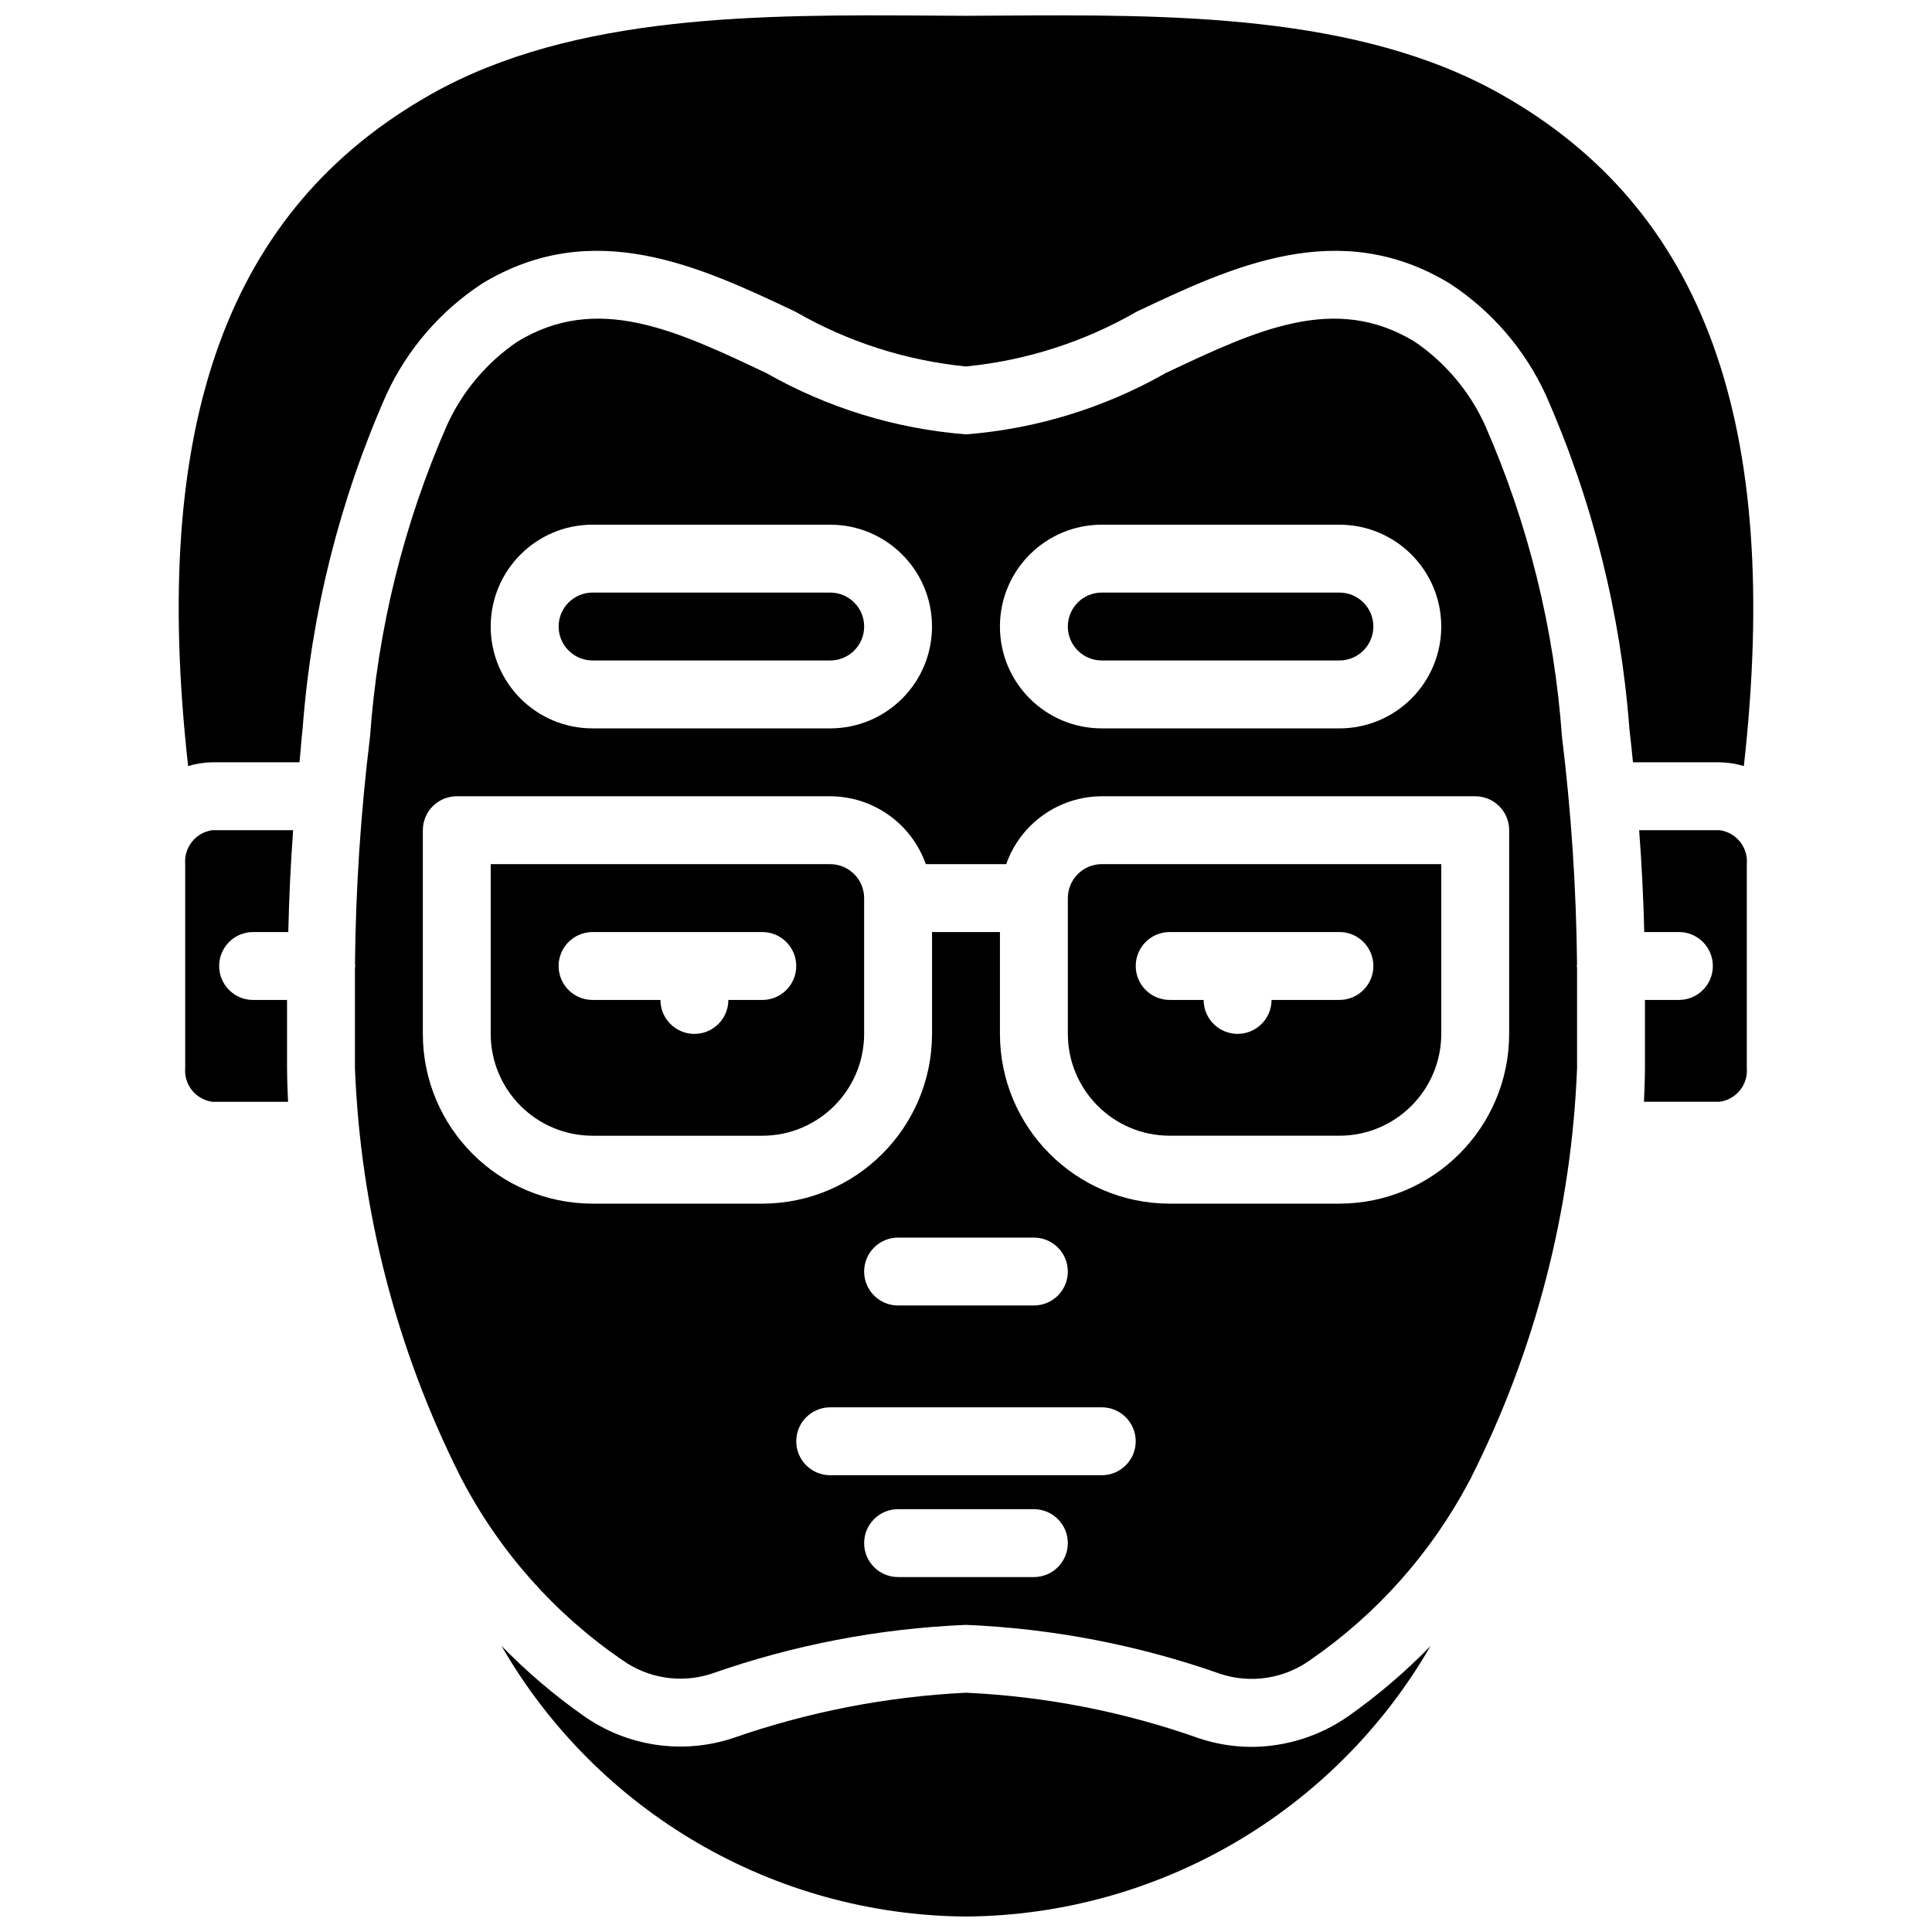 <?xml version="1.0" encoding="UTF-8"?>
<!-- Uploaded to: ICON Repo, www.iconrepo.com, Generator: ICON Repo Mixer Tools -->
<svg width="800px" height="800px" version="1.1" viewBox="144 144 512 512" xmlns="http://www.w3.org/2000/svg">
 <defs>
  <clipPath id="b">
   <path d="m276 580h248v71.902h-248z"/>
  </clipPath>
  <clipPath id="a">
   <path d="m191 148.09h418v199.91h-418z"/>
  </clipPath>
 </defs>
 <path d="m364.01 373.01h-89.965v44.984c0.016 14.898 12.09 26.973 26.988 26.988h44.984c14.898-0.016 26.973-12.09 26.988-26.988v-35.988c-0.004-4.965-4.031-8.988-8.996-8.996zm-17.992 35.988h-8.996c0 4.969-4.027 8.996-8.996 8.996s-9-4.027-9-8.996h-17.992c-4.969 0-8.996-4.027-8.996-8.996s4.027-9 8.996-9h44.984c4.969 0 8.996 4.031 8.996 9s-4.027 8.996-8.996 8.996z"/>
 <path d="m435.98 319.03h62.977c4.969 0 8.996-4.027 8.996-8.996s-4.027-8.996-8.996-8.996h-62.977c-4.969 0-8.996 4.027-8.996 8.996s4.027 8.996 8.996 8.996z"/>
 <g clip-path="url(#b)">
  <path d="m475.68 606.94c-4.688-0.004-9.344-0.754-13.793-2.227-19.922-7.066-40.773-11.152-61.883-12.125-21.109 1.035-41.961 5.102-61.91 12.074-13.34 4.352-27.953 2.152-39.418-5.938-7.824-5.496-15.121-11.715-21.789-18.57 25.367 44.023 72.148 71.32 122.95 71.746h0.145c50.844-0.375 97.684-27.648 123.11-71.676-6.641 6.82-13.891 13.02-21.664 18.512-7.543 5.305-16.531 8.168-25.75 8.203z"/>
 </g>
 <path d="m193.08 373.01v53.98c-0.383 4.434 2.773 8.387 7.18 8.996h20.082c-0.25-5.199-0.273-8.426-0.273-8.996v-17.992h-8.996c-4.969 0-8.996-4.027-8.996-8.996s4.027-9 8.996-9h9.324c0.211-8.801 0.594-17.75 1.285-26.988h-21.422c-4.406 0.609-7.562 4.566-7.18 8.996z"/>
 <path d="m301.04 319.03h62.977c4.969 0 8.996-4.027 8.996-8.996s-4.027-8.996-8.996-8.996h-62.977c-4.969 0-8.996 4.027-8.996 8.996s4.027 8.996 8.996 8.996z"/>
 <path d="m599.74 364.01h-21.348c0.691 9.215 1.141 18.215 1.352 26.988h9.184c4.969 0 8.996 4.031 8.996 9s-4.027 8.996-8.996 8.996h-8.996v17.992c0 0.57-0.023 3.801-0.27 8.996h20.078c4.406-0.609 7.562-4.562 7.184-8.996v-53.98c0.379-4.43-2.777-8.387-7.184-8.996z"/>
 <g clip-path="url(#a)">
  <path d="m606.14 347.02c10.137-90.789-10.449-147.61-64.371-178.04-37.922-21.438-88.027-21.109-132.21-20.848l-9.523 0.055h-0.07l-9.523-0.055c-44.168-0.262-94.293-0.586-132.21 20.844-53.93 30.434-74.516 87.254-64.379 178.04 2.078-0.629 4.234-0.965 6.406-0.996h23.105c0.32-3.027 0.473-5.938 0.84-8.996 2.293-30.551 9.805-60.484 22.207-88.5 5.527-11.957 14.301-22.125 25.316-29.344 29.48-17.945 57.934-4.465 83.047 7.414 13.871 8 29.289 12.949 45.227 14.523 15.934-1.574 31.352-6.523 45.223-14.523 25.129-11.887 53.605-25.355 83.047-7.414 11.02 7.219 19.789 17.383 25.316 29.34 12.402 28.016 19.914 57.945 22.207 88.5 0.363 3.027 0.645 6 0.961 9h22.984c2.172 0.031 4.328 0.367 6.406 0.996z"/>
 </g>
 <path d="m561.93 399.61c-0.199-20.207-1.535-40.383-4-60.441-2.023-28.477-8.926-56.391-20.402-82.531-4.074-8.926-10.516-16.566-18.621-22.086-21.172-12.895-41.93-3.066-65.988 8.312-16.23 9.238-34.301 14.785-52.918 16.25-18.621-1.465-36.691-7.012-52.922-16.25-24.043-11.375-44.816-21.215-65.984-8.312-8.109 5.523-14.551 13.164-18.621 22.09-11.48 26.141-18.383 54.059-20.406 82.535-2.465 20.055-3.801 40.23-3.996 60.438 0.004 0.137 0.078 0.254 0.078 0.391 0 0.152-0.082 0.281-0.09 0.434v26.547c1.465 37.621 10.961 74.492 27.855 108.14l0.48 0.93c10.051 19.188 24.641 35.625 42.504 47.875 6.84 4.875 15.578 6.227 23.566 3.652 21.746-7.652 44.504-12.023 67.535-12.977 23.027 0.969 45.781 5.359 67.516 13.027 8.02 2.594 16.789 1.234 23.645-3.668 17.652-12.148 32.105-28.383 42.137-47.316l0.469-0.844c0.098-0.23 0.203-0.457 0.316-0.68 16.895-33.645 26.395-70.516 27.855-108.14v-26.547c-0.008-0.152-0.09-0.281-0.09-0.434 0-0.141 0.074-0.258 0.082-0.395zm-125.95-116.56h62.977c14.906 0 26.988 12.082 26.988 26.988s-12.082 26.992-26.988 26.992h-62.977c-14.906 0-26.988-12.086-26.988-26.992s12.082-26.988 26.988-26.988zm-134.95 0h62.977c14.906 0 26.988 12.082 26.988 26.988s-12.082 26.992-26.988 26.992h-62.977c-14.906 0-26.988-12.086-26.988-26.992s12.082-26.988 26.988-26.988zm116.96 278.89h-35.988c-4.969 0-8.996-4.027-8.996-8.996s4.027-8.996 8.996-8.996h35.988c4.969 0 8.996 4.027 8.996 8.996s-4.027 8.996-8.996 8.996zm17.992-26.988h-71.973c-4.969 0-8.996-4.031-8.996-9s4.027-8.996 8.996-8.996h71.973c4.969 0 8.996 4.027 8.996 8.996s-4.027 9-8.996 9zm-62.977-53.98c0-4.969 4.027-8.996 8.996-8.996h35.988c4.969 0 8.996 4.027 8.996 8.996s-4.027 8.996-8.996 8.996h-35.988c-4.969 0-8.996-4.027-8.996-8.996zm170.94-62.977c-0.031 24.832-20.152 44.953-44.984 44.984h-44.984c-24.828-0.031-44.953-20.152-44.98-44.984v-26.992h-17.996v26.992c-0.027 24.832-20.148 44.953-44.98 44.984h-44.984c-24.832-0.031-44.953-20.152-44.98-44.984v-53.98c0-4.969 4.027-8.996 8.996-8.996h98.961c11.402 0.035 21.543 7.242 25.332 17.992h21.309c3.789-10.75 13.934-17.957 25.332-17.992h98.965c4.969 0 8.996 4.027 8.996 8.996z"/>
 <path d="m426.99 382v35.988c0.016 14.898 12.09 26.973 26.988 26.988h44.984c14.898-0.016 26.973-12.09 26.988-26.988v-44.984h-89.965c-4.965 0.008-8.988 4.031-8.996 8.996zm26.988 8.996h44.984c4.969 0 8.996 4.031 8.996 9s-4.027 8.996-8.996 8.996h-17.992c0 4.969-4.027 8.996-8.996 8.996s-8.996-4.027-8.996-8.996h-9c-4.969 0-8.996-4.027-8.996-8.996s4.027-9 8.996-9z"/>
</svg>